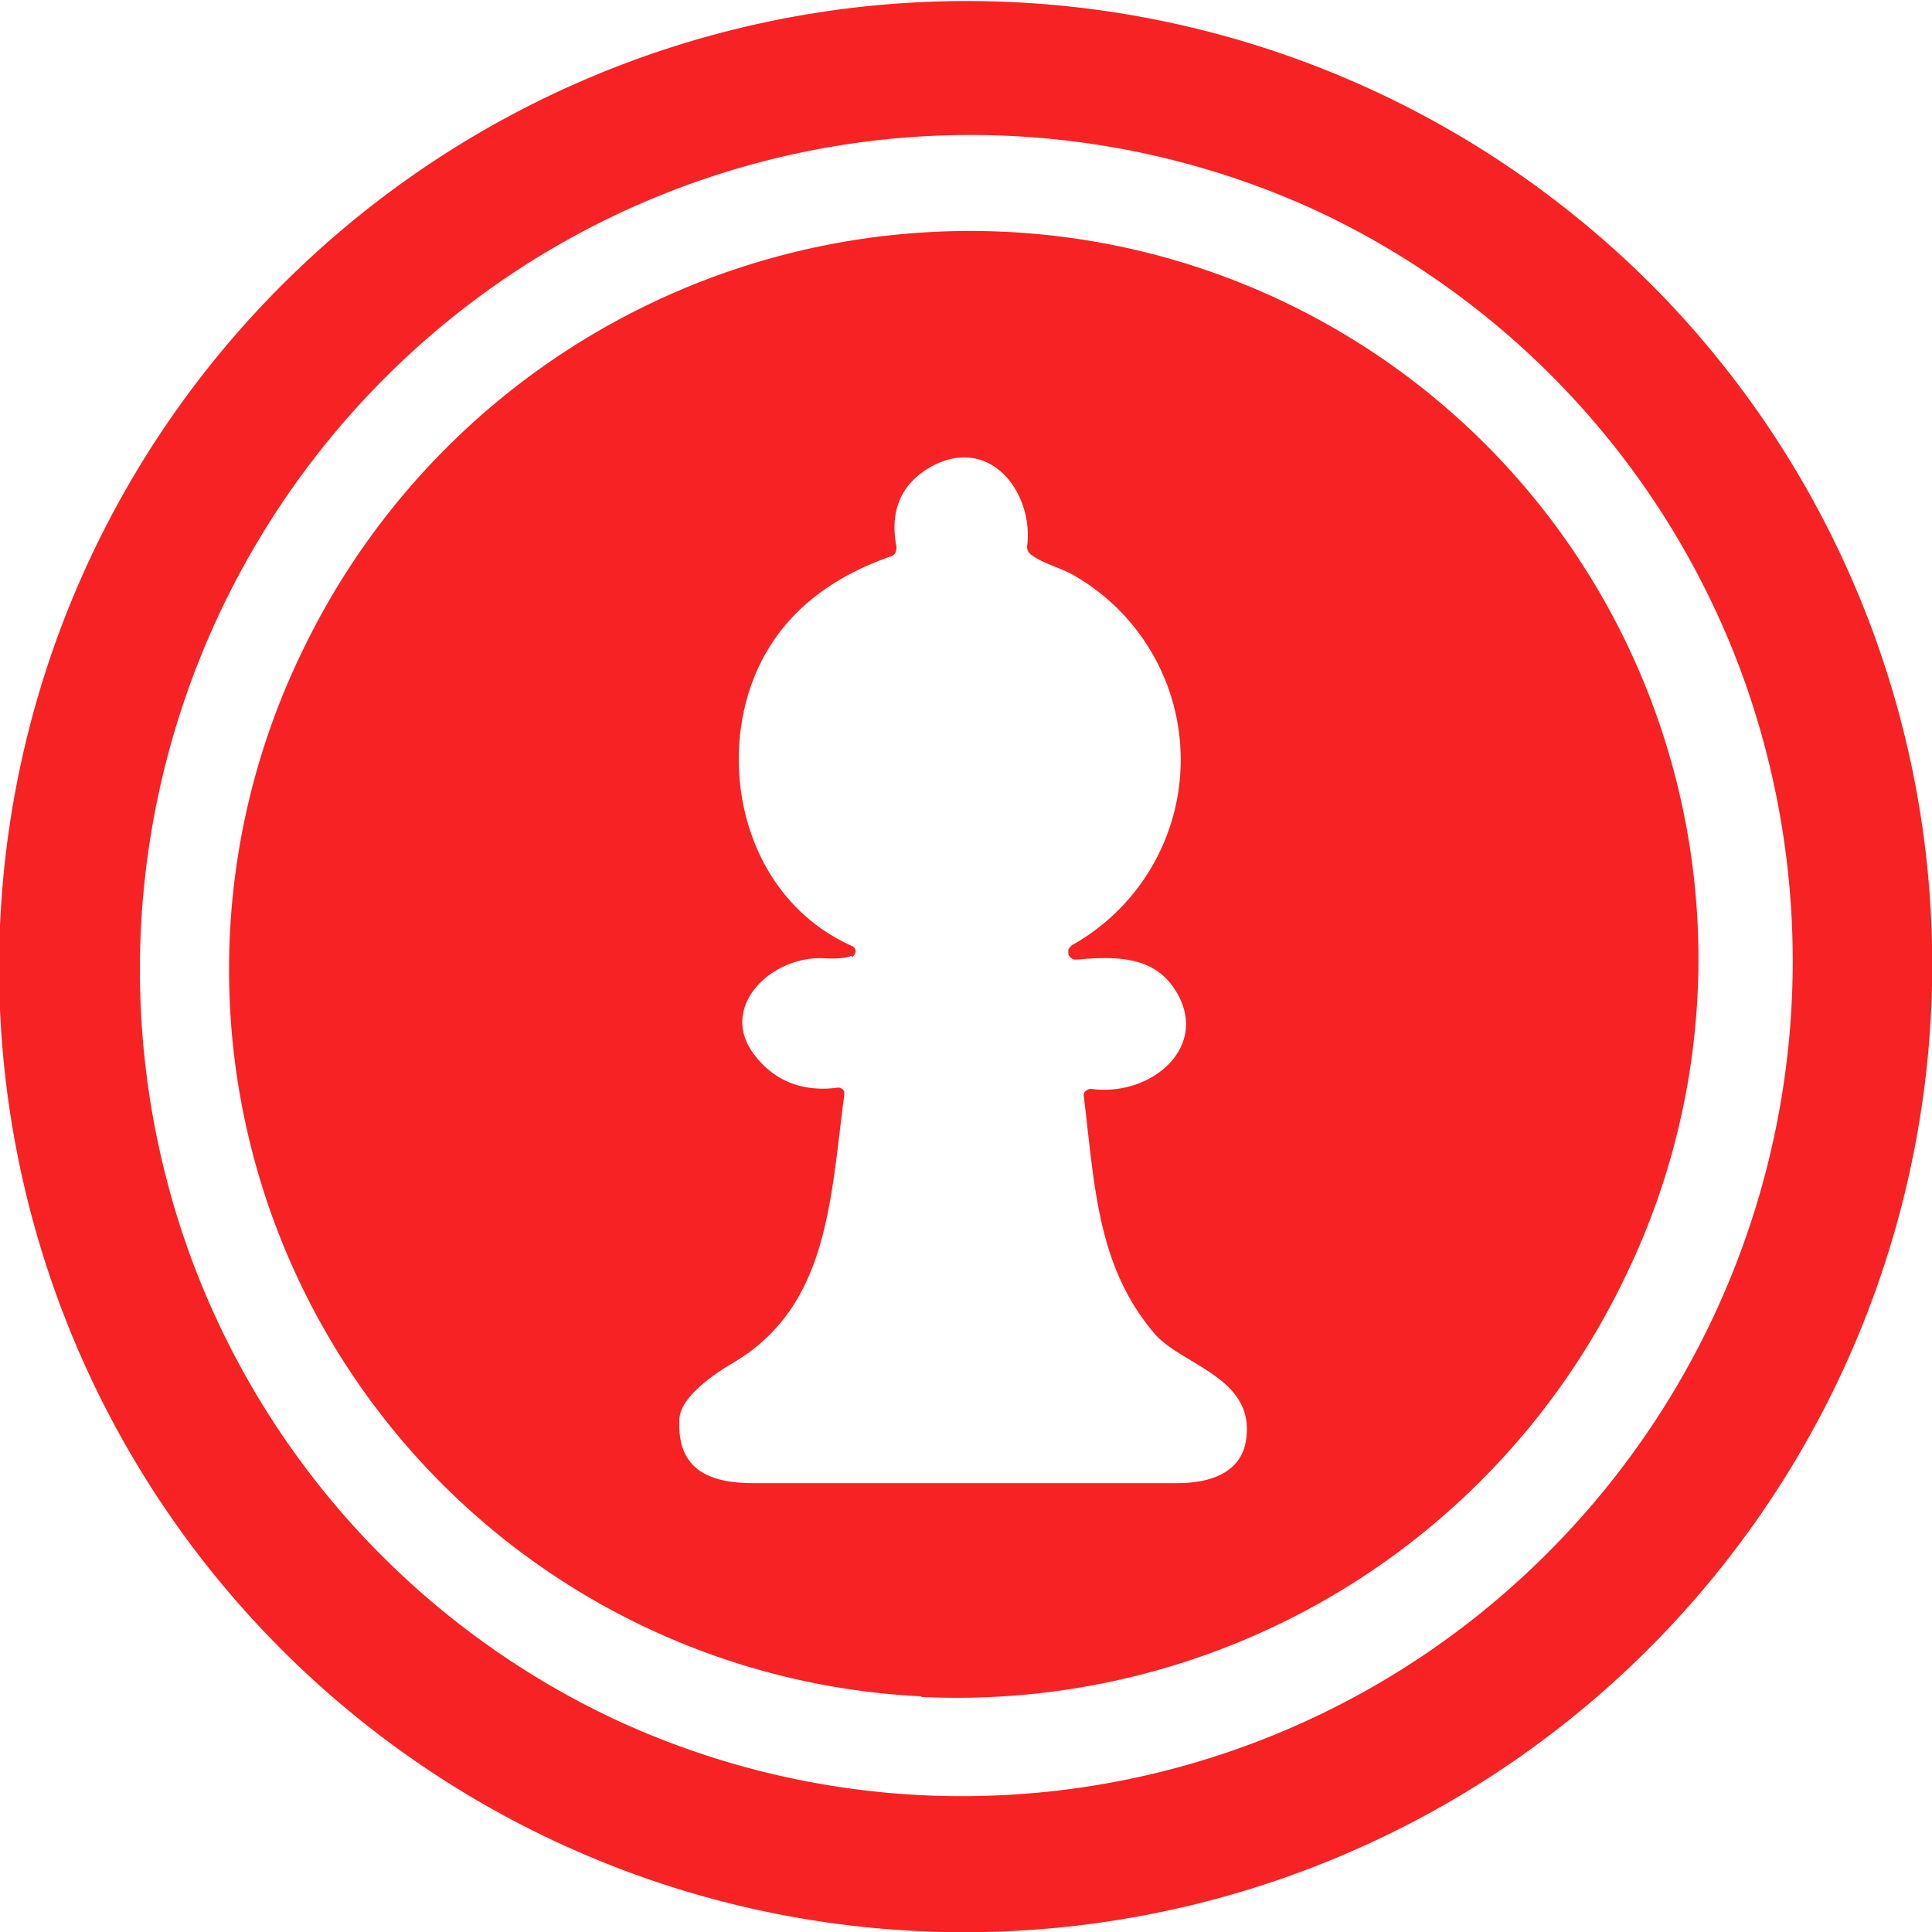 <svg xmlns="http://www.w3.org/2000/svg" fill="none" viewBox="0 0 30 30"><path d="M14.67 30A14.98 14.98 0 0 1 4.63 4.18a15.03 15.03 0 0 1 21.2.43A14.96 14.96 0 0 1 30 15.3 15.03 15.03 0 0 1 14.67 30Zm-.26-2.12c3.4.14 6.73-1.08 9.24-3.4a13 13 0 0 0 3.43-13.93 12.83 12.83 0 0 0-6.62-7.27A12.85 12.85 0 0 0 6.36 5.5a13 13 0 0 0-3.43 13.93 12.83 12.83 0 0 0 6.62 7.27c1.53.71 3.18 1.11 4.86 1.18Z" fill="#F72223"/><path d="M14.3 26.34a11.3 11.3 0 0 1-9.59-16.26A11.5 11.5 0 0 1 15.62 3.6a11.3 11.3 0 0 1 9.6 16.26 11.5 11.5 0 0 1-10.91 6.49Zm-1.08-11.5c-.08.04-.22.05-.43.04-.81-.04-1.63.75-1.09 1.48.31.42.75.6 1.3.53a.1.1 0 0 1 .09.03l.02.03V17c-.22 1.67-.25 3.3-1.74 4.17-.32.19-.8.53-.82.86-.04.72.37 1 1.14 1h6.59c.53 0 1-.17 1.07-.68.14-.97-1.01-1.15-1.43-1.65-.88-1.04-.92-2.27-1.09-3.67a.1.1 0 0 1 0-.05.1.1 0 0 1 .03-.04.12.12 0 0 1 .1-.03c.95.12 1.87-.7 1.26-1.58-.34-.49-.92-.48-1.5-.43-.03 0-.06 0-.08-.02a.12.12 0 0 1-.05-.06v-.08l.05-.06a3.3 3.3 0 0 0 .08-5.72c-.2-.13-.51-.2-.7-.34a.16.16 0 0 1-.06-.07.15.15 0 0 1-.01-.08c.1-.8-.56-1.72-1.48-1.23-.47.26-.66.68-.55 1.25 0 .03 0 .06-.02.1a.14.14 0 0 1-.07.05c-1 .35-1.77.96-2.14 1.93-.55 1.45-.07 3.4 1.54 4.12a.1.1 0 0 1 .04.03.09.09 0 0 1 0 .1.1.1 0 0 1-.04.04Z" fill="#F72223"/></svg>